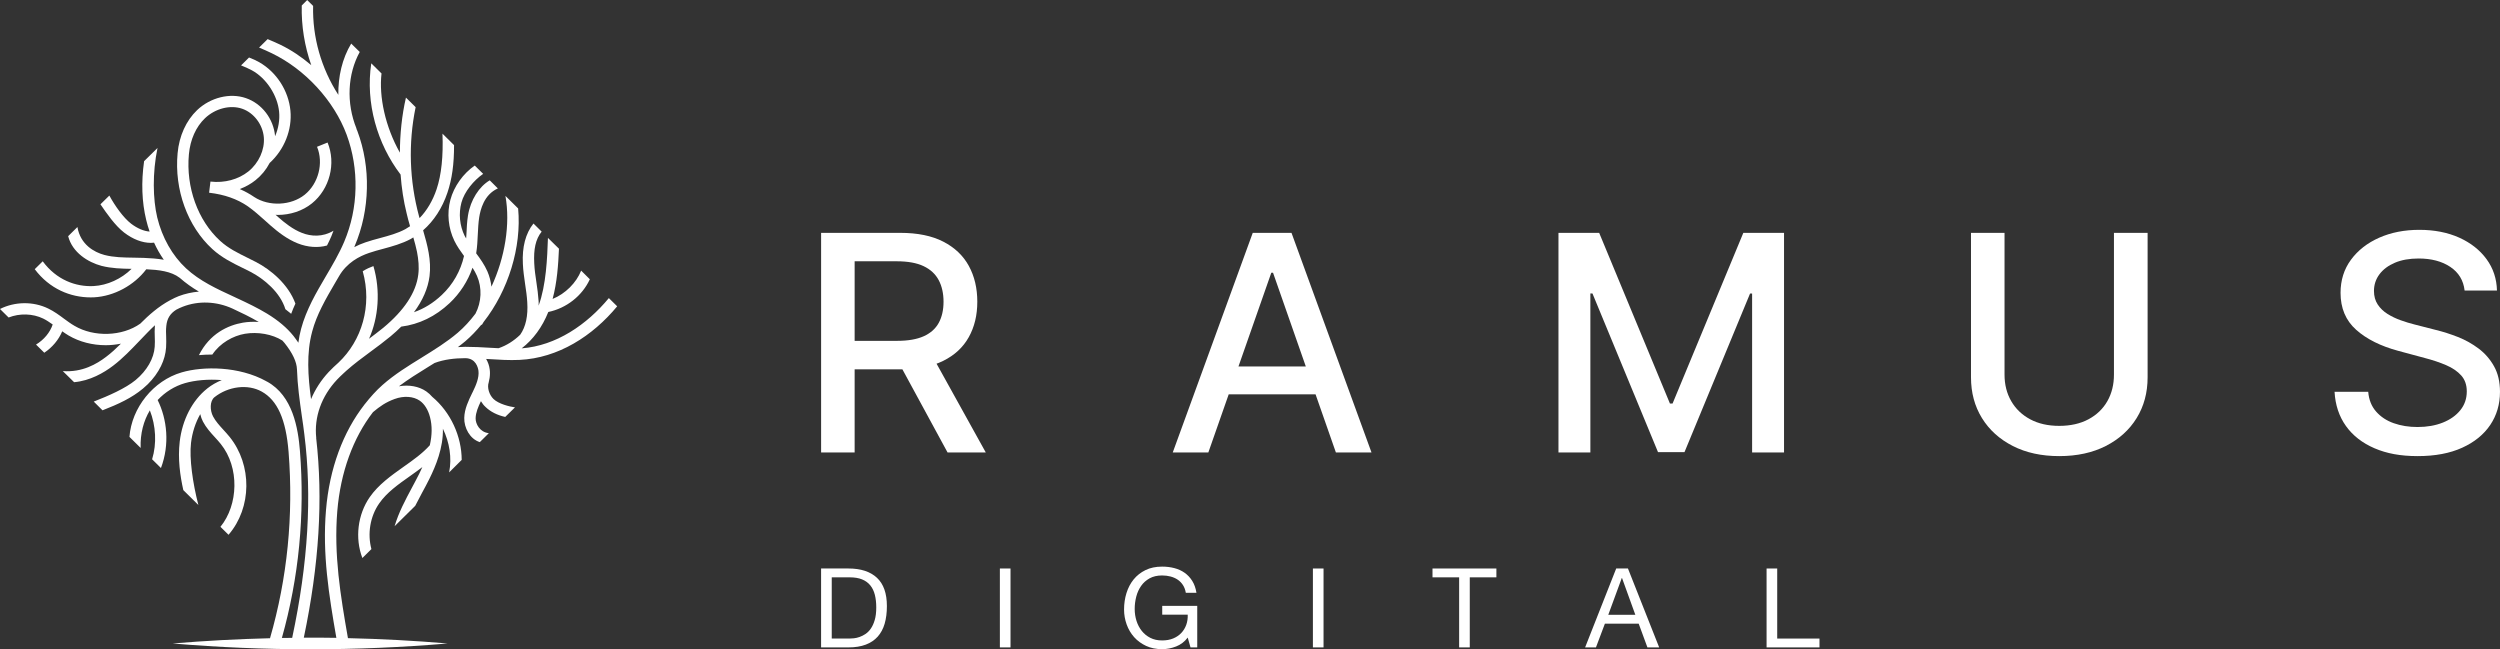 <svg xmlns="http://www.w3.org/2000/svg" width="181" height="47" viewBox="0 0 181 47" fill="none"><rect x="0" y="0" width="181" height="47" fill="#333333" stroke="none"/><g clip-path="url(#clip0_0_62)"><path d="M59.448 32.758V16.859H65.185C66.432 16.859 67.468 17.071 68.293 17.495C69.119 17.92 69.736 18.506 70.144 19.254C70.553 20.002 70.757 20.865 70.757 21.843C70.757 22.821 70.552 23.672 70.14 24.409C69.729 25.147 69.111 25.721 68.286 26.128C67.461 26.537 66.425 26.742 65.177 26.742H60.831V24.677H64.957C65.743 24.677 66.383 24.566 66.879 24.343C67.373 24.12 67.736 23.797 67.967 23.372C68.197 22.948 68.312 22.439 68.312 21.843C68.312 21.247 68.196 20.723 67.963 20.283C67.729 19.843 67.365 19.505 66.87 19.27C66.376 19.034 65.727 18.917 64.925 18.917H61.876V32.758H59.448L59.448 32.758ZM67.393 25.584L71.37 32.758H68.603L64.706 25.584H67.393Z" fill="white"></path><path d="M87.485 32.758H84.907L90.699 16.858H93.504L99.296 32.758H96.718L92.168 19.747H92.042L87.484 32.758H87.485ZM87.917 26.532H96.279V28.55H87.917V26.532Z" fill="white"></path><path d="M112.833 16.859H115.78L120.904 29.218H121.093L126.217 16.859H129.164V32.758H126.853V21.253H126.704L121.957 32.735H120.04L115.293 21.245H115.143V32.758H112.833V16.859Z" fill="white"></path><path d="M153.05 16.859H155.487V27.316C155.487 28.429 155.222 29.413 154.693 30.27C154.164 31.127 153.42 31.799 152.461 32.288C151.502 32.778 150.378 33.022 149.089 33.022C147.801 33.022 146.684 32.778 145.725 32.288C144.767 31.799 144.023 31.127 143.494 30.27C142.964 29.413 142.7 28.429 142.7 27.316V16.859H145.128V27.122C145.128 27.841 145.289 28.481 145.611 29.04C145.934 29.599 146.391 30.038 146.983 30.355C147.575 30.674 148.277 30.833 149.089 30.833C149.902 30.833 150.612 30.674 151.207 30.355C151.802 30.037 152.258 29.598 152.575 29.04C152.892 28.481 153.05 27.841 153.05 27.122V16.859Z" fill="white"></path><path d="M178.438 21.035C178.354 20.3 178.009 19.73 177.401 19.323C176.793 18.917 176.028 18.715 175.106 18.715C174.445 18.715 173.874 18.817 173.392 19.021C172.91 19.226 172.537 19.505 172.272 19.859C172.007 20.214 171.875 20.617 171.875 21.067C171.875 21.444 171.966 21.771 172.146 22.045C172.327 22.319 172.566 22.549 172.861 22.732C173.157 22.916 173.476 23.069 173.817 23.189C174.157 23.311 174.484 23.411 174.799 23.489L176.37 23.892C176.884 24.017 177.41 24.185 177.95 24.397C178.489 24.609 178.99 24.889 179.451 25.235C179.912 25.582 180.286 26.012 180.571 26.524C180.856 27.036 180.999 27.65 180.999 28.364C180.999 29.264 180.765 30.064 180.296 30.763C179.827 31.461 179.149 32.013 178.261 32.416C177.373 32.82 176.3 33.022 175.043 33.022C173.785 33.022 172.795 32.833 171.915 32.455C171.035 32.077 170.345 31.54 169.847 30.844C169.349 30.148 169.075 29.321 169.022 28.364H171.459C171.506 28.938 171.696 29.416 172.028 29.795C172.361 30.175 172.788 30.458 173.31 30.641C173.831 30.825 174.403 30.916 175.027 30.916C175.713 30.916 176.325 30.809 176.862 30.595C177.399 30.38 177.822 30.079 178.131 29.694C178.441 29.308 178.595 28.857 178.595 28.339C178.595 27.868 178.46 27.483 178.191 27.182C177.92 26.882 177.557 26.633 177.099 26.437C176.64 26.24 176.123 26.067 175.546 25.917L173.645 25.405C172.356 25.058 171.336 24.548 170.584 23.875C169.832 23.203 169.456 22.313 169.456 21.205C169.456 20.289 169.707 19.489 170.21 18.806C170.713 18.123 171.394 17.591 172.253 17.21C173.113 16.83 174.081 16.64 175.161 16.64C176.24 16.64 177.213 16.829 178.049 17.206C178.885 17.584 179.544 18.104 180.026 18.763C180.508 19.422 180.76 20.179 180.78 21.033H178.438V21.035Z" fill="white"></path><path d="M44.085 21.577C42.495 23.502 40.265 25.033 37.769 25.22C38.598 24.584 39.263 23.679 39.697 22.588C41.006 22.316 42.152 21.421 42.704 20.219L42.075 19.592C41.727 20.477 40.925 21.275 40.009 21.643C40.336 20.426 40.418 19.168 40.469 18.006L39.671 17.223C39.62 18.693 39.543 20.633 38.996 22.129C38.996 22.023 39.006 21.926 38.996 21.811C38.966 21.351 38.904 20.896 38.838 20.457C38.766 19.977 38.7 19.522 38.679 19.062C38.628 18.052 38.771 17.325 39.216 16.769L38.623 16.183C38.05 16.9 37.794 17.891 37.856 19.098C37.876 19.603 37.953 20.098 38.019 20.573C38.085 21.003 38.147 21.432 38.173 21.866C38.239 22.867 38.065 23.665 37.661 24.236C37.201 24.681 36.674 25.014 36.096 25.211C35.877 25.201 35.656 25.191 35.441 25.176C34.868 25.141 34.286 25.11 33.703 25.11H33.662C33.494 25.115 33.319 25.12 33.151 25.131C33.335 24.989 33.514 24.853 33.688 24.706C34.107 24.348 34.496 23.939 34.854 23.504L34.885 23.524C34.931 23.453 34.971 23.383 35.013 23.312C36.797 21.039 37.774 17.901 37.513 15.092L36.593 14.182C36.961 16.233 36.551 18.669 35.58 20.755C35.534 20.377 35.442 20.002 35.288 19.649C35.074 19.164 34.777 18.745 34.475 18.34C34.475 18.33 34.48 18.315 34.48 18.305C34.552 17.86 34.572 17.416 34.592 16.982C34.613 16.547 34.633 16.138 34.695 15.728C34.782 15.208 35.022 14.101 36.045 13.642L35.457 13.056C34.7 13.501 34.066 14.46 33.882 15.602C33.81 16.052 33.79 16.507 33.77 16.946C33.764 17.057 33.76 17.159 33.749 17.265C33.713 17.204 33.672 17.143 33.642 17.078C33.278 16.34 33.196 15.461 33.406 14.673C33.616 13.88 34.301 13.057 34.981 12.587L34.373 11.986C33.534 12.562 32.869 13.491 32.608 14.466C32.347 15.441 32.455 16.522 32.895 17.432C33.089 17.831 33.345 18.19 33.595 18.533C33.355 19.604 32.792 20.6 31.984 21.357C31.37 21.938 30.695 22.352 29.969 22.605C30.603 21.752 30.986 20.877 31.099 19.993C31.242 18.846 30.945 17.745 30.633 16.674C31.41 15.997 32.019 15.063 32.392 13.956C32.725 12.966 32.878 11.885 32.873 10.506L32.035 9.677C32.096 11.299 31.963 12.643 31.61 13.699C31.334 14.522 30.91 15.24 30.378 15.79C30.368 15.75 30.352 15.715 30.342 15.675C29.642 13.093 29.549 10.38 30.092 7.758L29.391 7.066C29.095 8.344 28.957 9.703 28.952 11.052C27.893 9.178 27.428 7 27.622 5.318L26.88 4.585C26.451 7.45 27.305 10.41 29.003 12.639C29.075 13.608 29.218 14.558 29.442 15.453C29.473 15.599 29.509 15.745 29.55 15.887C29.591 16.049 29.642 16.21 29.688 16.378C29.576 16.453 29.458 16.529 29.34 16.595C28.783 16.892 28.169 17.06 27.514 17.236C27.156 17.332 26.798 17.428 26.45 17.549C26.169 17.645 25.898 17.761 25.648 17.893L25.678 17.817C26.241 16.498 26.532 15.079 26.563 13.644C26.598 12.229 26.369 10.809 25.872 9.481C25.852 9.425 25.826 9.37 25.8 9.314L25.811 9.309C25.054 7.45 25.166 5.359 26.046 3.762L25.427 3.156C24.772 4.242 24.476 5.551 24.496 6.869C23.259 4.949 22.614 2.701 22.67 0.428L22.241 0.003L21.847 0.397C21.811 1.873 22.052 3.338 22.537 4.722C21.852 4.136 21.1 3.625 20.282 3.231C20.016 3.105 19.694 2.964 19.377 2.832L18.758 3.443C19.07 3.575 19.392 3.716 19.684 3.858C22.087 5.02 24.179 7.278 25.099 9.758C25.555 10.996 25.769 12.32 25.739 13.639C25.713 14.962 25.437 16.281 24.92 17.504C24.557 18.363 24.066 19.196 23.59 20.004C23.243 20.601 22.884 21.202 22.573 21.828C22.261 22.46 21.985 23.111 21.801 23.803C21.709 24.137 21.647 24.476 21.602 24.814C21.494 24.652 21.376 24.49 21.244 24.318C20.773 23.733 20.149 23.202 19.326 22.702C18.651 22.293 17.93 21.949 17.229 21.621H17.224C17.142 21.58 17.06 21.545 16.979 21.505C15.684 20.909 14.457 20.343 13.47 19.428C12.478 18.509 11.736 17.2 11.383 15.741C11.071 14.422 11.026 12.523 11.404 10.714L10.433 11.668C10.218 13.189 10.269 14.619 10.586 15.927C10.652 16.215 10.74 16.494 10.832 16.766C10.417 16.736 9.942 16.538 9.492 16.195C8.934 15.766 8.321 14.902 7.917 14.159L7.272 14.791C7.718 15.443 8.326 16.326 8.986 16.837C9.625 17.327 10.305 17.584 10.929 17.584C11.006 17.584 11.082 17.579 11.154 17.569C11.354 18.009 11.588 18.418 11.86 18.807C11.384 18.721 10.893 18.691 10.407 18.671C10.172 18.661 9.931 18.661 9.691 18.655C8.939 18.645 8.233 18.635 7.558 18.458C6.817 18.262 5.82 17.705 5.605 16.437L4.935 17.099C5.237 18.286 6.377 18.989 7.344 19.247C8.07 19.433 8.811 19.454 9.527 19.464C8.796 20.186 7.778 20.661 6.766 20.712C5.482 20.772 4.086 20.262 3.093 18.918L2.515 19.489C3.589 20.919 5.103 21.531 6.561 21.531C6.643 21.531 6.724 21.531 6.806 21.526C8.259 21.45 9.711 20.657 10.591 19.495C11.486 19.536 12.391 19.636 13.015 20.117C13.444 20.495 13.91 20.824 14.401 21.112C13.899 21.157 13.404 21.264 12.938 21.441C12.733 21.521 12.539 21.618 12.35 21.719L12.345 21.714C12.34 21.719 12.329 21.724 12.319 21.734C11.47 22.189 10.759 22.825 10.156 23.432C8.852 24.356 6.806 24.427 5.39 23.588C5.124 23.437 4.878 23.25 4.633 23.073C4.28 22.81 3.917 22.543 3.497 22.34C2.403 21.805 1.078 21.83 -0.001 22.37L0.623 22.987C1.421 22.673 2.367 22.694 3.134 23.067C3.369 23.183 3.589 23.335 3.815 23.492C3.62 24.078 3.175 24.603 2.608 24.947L3.206 25.538C3.79 25.149 4.245 24.603 4.506 23.987C4.654 24.093 4.807 24.194 4.966 24.29C5.764 24.76 6.71 24.993 7.656 24.993C8.024 24.993 8.392 24.952 8.755 24.882C8.412 25.225 8.065 25.548 7.681 25.836C7.012 26.346 5.963 26.973 4.546 26.867L5.365 27.671C6.52 27.569 7.513 26.993 8.183 26.483C8.888 25.948 9.497 25.306 10.091 24.685C10.28 24.488 10.469 24.286 10.664 24.089C10.838 23.912 11.021 23.725 11.216 23.548C11.191 23.866 11.195 24.139 11.206 24.407C11.211 24.624 11.222 24.847 11.201 25.104C11.145 25.953 10.639 26.832 9.82 27.514C9.089 28.116 7.877 28.651 6.787 29.075L7.422 29.707C8.588 29.252 9.534 28.813 10.347 28.136C10.47 28.034 10.587 27.928 10.695 27.822C11.104 27.418 11.426 26.974 11.656 26.504C11.871 26.064 11.994 25.614 12.024 25.16C12.045 24.872 12.034 24.625 12.03 24.377C12.02 24.134 12.009 23.886 12.04 23.604C12.091 23.063 12.316 22.705 12.761 22.422C12.914 22.341 13.073 22.265 13.236 22.204C14.377 21.76 15.681 21.815 16.832 22.341C17.476 22.639 18.126 22.952 18.734 23.311C18.351 23.286 17.962 23.296 17.588 23.361C16.499 23.548 15.185 24.155 14.402 25.711C14.709 25.685 15.026 25.67 15.348 25.67H15.374C15.931 24.831 16.877 24.311 17.732 24.165C18.663 24.008 19.721 24.195 20.442 24.655C20.494 24.71 20.55 24.766 20.596 24.827C21.184 25.564 21.481 26.196 21.501 26.747C21.537 27.883 21.695 29.015 21.854 30.132C21.92 30.566 21.982 31.001 22.033 31.435C22.601 35.925 22.311 40.749 21.154 46.181C20.905 46.183 20.657 46.184 20.408 46.189C21.637 41.82 22.082 37.271 21.716 32.657C21.584 30.99 21.194 28.657 19.346 27.635C19.325 27.623 19.3 27.616 19.277 27.604L19.28 27.6C17.308 26.509 14.724 26.503 13.156 26.959C11.1 27.557 9.529 29.526 9.372 31.631L10.183 32.432C10.145 31.386 10.399 30.464 10.849 29.711C11.288 30.827 11.358 32.117 11.013 33.252L11.653 33.885C12.297 32.173 12.101 30.357 11.414 28.964C11.958 28.381 12.64 27.957 13.388 27.74C14.118 27.529 15.073 27.439 16.056 27.519C15.681 27.67 15.322 27.873 14.998 28.131C14.996 28.133 14.993 28.136 14.991 28.138C14.991 28.138 14.987 28.141 14.986 28.143C13.918 28.998 13.198 30.392 13.012 31.97C12.864 33.226 13.042 34.455 13.272 35.484L14.362 36.561C13.948 34.964 13.699 33.173 13.83 32.064C13.92 31.299 14.155 30.59 14.499 29.985C14.544 30.176 14.608 30.36 14.695 30.525C14.925 30.964 15.249 31.32 15.564 31.664C15.707 31.821 15.851 31.978 15.983 32.143C17.355 33.846 17.256 36.558 15.96 38.141L16.546 38.719C18.246 36.747 18.259 33.663 16.628 31.635C16.484 31.458 16.33 31.288 16.175 31.119C15.883 30.799 15.608 30.497 15.426 30.151C15.196 29.712 15.18 29.051 15.52 28.763C16.531 27.962 17.938 27.791 18.942 28.347C20.087 28.979 20.706 30.369 20.893 32.721C21.258 37.323 20.804 41.859 19.549 46.208C17.202 46.266 14.854 46.391 12.506 46.588C19.137 47.145 25.775 47.15 32.405 46.588C30.001 46.384 27.596 46.257 25.191 46.202C24.65 43.105 24.161 40.164 24.42 37.005C24.655 34.181 25.566 31.705 27.003 29.841C27.504 29.417 27.934 29.119 28.573 28.886C29.233 28.644 29.928 28.689 30.388 29.008C30.731 29.245 30.997 29.669 31.135 30.21C31.294 30.822 31.289 31.489 31.119 32.236C30.593 32.822 29.928 33.297 29.217 33.797C28.328 34.429 27.402 35.08 26.767 35.995C25.893 37.258 25.688 38.966 26.236 40.401L26.89 39.754C26.594 38.648 26.793 37.4 27.448 36.455C28 35.657 28.824 35.076 29.698 34.459C29.99 34.252 30.287 34.04 30.578 33.818C30.501 33.98 30.43 34.147 30.343 34.318C30.179 34.647 30 34.975 29.826 35.303C29.351 36.192 28.86 37.107 28.569 38.097L30.062 36.622C30.22 36.313 30.384 36 30.552 35.687C30.737 35.348 30.916 35.014 31.084 34.676C31.55 33.737 32.097 32.423 32.066 31.039C32.547 32.029 32.726 33.156 32.517 34.202L33.427 33.297C33.422 31.595 32.634 29.852 31.294 28.73C31.171 28.589 31.028 28.452 30.86 28.336C30.323 27.967 29.612 27.841 28.881 27.967C29.546 27.467 30.267 27.018 30.973 26.583C31.136 26.487 31.3 26.381 31.463 26.28C32.174 26.017 32.916 25.936 33.688 25.931C34.461 25.941 34.609 26.629 34.64 26.841C34.701 27.346 34.461 27.892 34.231 28.367L34.18 28.468C33.924 28.998 33.627 29.6 33.612 30.256C33.596 30.969 34.011 31.777 34.737 32.01L35.392 31.363C34.743 31.292 34.425 30.696 34.435 30.277C34.446 29.862 34.62 29.458 34.819 29.044C34.911 29.201 35.024 29.347 35.157 29.468C35.514 29.812 36.001 30.06 36.578 30.186L37.284 29.494C36.89 29.438 36.107 29.251 35.729 28.887C35.412 28.579 35.258 28.054 35.381 27.69C35.438 27.473 35.473 27.245 35.473 27.018C35.473 26.921 35.468 26.831 35.453 26.735C35.422 26.477 35.33 26.219 35.197 25.987C35.263 25.992 35.325 25.992 35.386 25.997C36.117 26.043 36.869 26.093 37.611 26.057C40.418 25.926 42.904 24.329 44.684 22.177L44.085 21.586V21.577ZM22.6 24.007C22.764 23.391 23.004 22.81 23.291 22.234C23.592 21.623 23.945 21.027 24.303 20.411C24.385 20.274 24.467 20.138 24.544 20.001C24.82 19.516 25.188 19.152 25.577 18.879C25.966 18.607 26.375 18.43 26.717 18.314C27.05 18.198 27.392 18.107 27.735 18.016C28.405 17.834 29.095 17.647 29.735 17.304C29.801 17.268 29.863 17.223 29.924 17.188C30.026 17.536 30.118 17.885 30.19 18.229C30.297 18.784 30.353 19.34 30.282 19.891C30.119 21.184 29.265 22.472 27.751 23.73C27.413 24.003 27.065 24.266 26.717 24.528C27.403 22.998 27.561 21.048 27.035 19.264C26.799 19.35 26.528 19.466 26.262 19.638C26.963 22.143 26.191 24.665 24.503 26.256C24.263 26.468 24.027 26.691 23.802 26.928C23.24 27.53 22.816 28.197 22.519 28.899C22.299 27.247 22.176 25.58 22.601 24.008L22.6 24.007ZM30.538 25.887C29.571 26.483 28.569 27.099 27.694 27.872C27.229 28.282 26.809 28.756 26.415 29.257C26.405 29.262 26.4 29.267 26.39 29.277L26.395 29.282C24.835 31.278 23.853 33.92 23.602 36.931C23.332 40.139 23.816 43.087 24.352 46.18C23.567 46.167 22.782 46.162 21.996 46.165C23.107 40.871 23.398 36.131 22.891 31.712L22.896 31.707C22.733 30.197 23.27 28.691 24.405 27.483C24.548 27.331 24.702 27.185 24.855 27.043C24.932 26.978 25.004 26.907 25.08 26.836C25.627 26.351 26.215 25.912 26.834 25.457C27.325 25.098 27.811 24.735 28.276 24.351C28.558 24.118 28.808 23.886 29.049 23.648C30.348 23.482 31.524 22.911 32.552 21.946C33.304 21.238 33.872 20.354 34.209 19.384C34.332 19.576 34.444 19.769 34.531 19.97C34.914 20.839 34.863 21.87 34.424 22.709C34.035 23.224 33.61 23.689 33.145 24.087C32.352 24.765 31.427 25.335 30.537 25.886L30.538 25.887Z" fill="white"></path><path d="M17.573 19.4C17.762 19.497 17.951 19.587 18.14 19.683C19.117 20.189 20.293 21.169 20.662 22.387C20.81 22.497 20.948 22.608 21.081 22.72C21.168 22.478 21.27 22.235 21.388 21.983C20.892 20.604 19.608 19.522 18.524 18.966C18.33 18.865 18.135 18.769 17.941 18.673C17.215 18.314 16.529 17.981 15.936 17.436C14.32 15.96 13.456 13.561 13.676 11.171C13.773 10.11 14.187 9.18 14.842 8.559C15.589 7.852 16.668 7.574 17.532 7.872C18.381 8.165 19.026 9.019 19.102 9.949C19.174 10.843 18.734 11.808 17.982 12.414C17.251 12.995 16.254 13.263 15.246 13.147H15.236L15.139 13.955H15.159C16.244 14.082 17.179 14.41 17.931 14.93C17.936 14.93 17.937 14.935 17.941 14.935L17.939 14.938C17.944 14.94 17.949 14.942 17.954 14.945C18.378 15.246 18.769 15.591 19.169 15.951C19.312 16.077 19.451 16.209 19.593 16.33C20.13 16.8 20.785 17.315 21.563 17.623C22.279 17.906 23.03 17.956 23.675 17.775C23.787 17.553 23.894 17.335 23.987 17.113C24.043 16.977 24.099 16.84 24.145 16.703C23.357 17.183 22.509 17.118 21.869 16.865C21.204 16.607 20.621 16.142 20.14 15.718L19.956 15.556L19.95 15.55C20.001 15.552 20.053 15.561 20.105 15.561C21.001 15.561 21.898 15.279 22.584 14.725C23.868 13.689 24.344 11.835 23.716 10.319L22.953 10.627C23.44 11.802 23.057 13.293 22.062 14.095C21.077 14.889 19.475 14.963 18.408 14.265C18.404 14.263 18.401 14.261 18.397 14.258C18.075 14.036 17.727 13.849 17.358 13.687C17.773 13.53 18.161 13.318 18.499 13.046C18.924 12.707 19.271 12.283 19.512 11.818C19.514 11.813 19.516 11.809 19.518 11.804C20.582 10.84 21.161 9.397 21.027 8.011C20.891 6.581 20.032 5.231 18.776 4.509C18.547 4.377 18.289 4.262 18.031 4.163L17.452 4.735C17.716 4.837 17.986 4.956 18.238 5.092C19.286 5.659 20.095 6.913 20.207 8.088C20.265 8.688 20.157 9.301 19.916 9.864C19.916 9.864 19.916 9.863 19.916 9.863C19.916 9.863 19.921 9.863 19.916 9.858C19.808 8.605 18.959 7.498 17.804 7.104C16.658 6.705 15.236 7.054 14.27 7.973C13.477 8.731 12.97 9.843 12.858 11.096C12.613 13.733 13.579 16.39 15.374 18.032C16.06 18.659 16.832 19.038 17.574 19.401L17.573 19.4Z" fill="white"></path><path d="M61.433 41.159C62.324 41.159 63.01 41.383 63.49 41.831C63.971 42.279 64.211 42.962 64.211 43.879C64.211 44.36 64.157 44.785 64.049 45.156C63.941 45.526 63.773 45.838 63.546 46.092C63.319 46.346 63.031 46.539 62.679 46.672C62.328 46.805 61.913 46.872 61.432 46.872H59.447V41.159H61.432H61.433ZM61.498 46.232C61.584 46.232 61.692 46.225 61.821 46.212C61.951 46.199 62.089 46.167 62.234 46.116C62.38 46.065 62.525 45.991 62.667 45.896C62.81 45.8 62.939 45.669 63.052 45.504C63.166 45.339 63.259 45.132 63.332 44.884C63.405 44.636 63.441 44.336 63.441 43.984C63.441 43.632 63.407 43.337 63.34 43.068C63.272 42.798 63.162 42.568 63.008 42.379C62.853 42.19 62.656 42.046 62.412 41.947C62.169 41.848 61.87 41.799 61.513 41.799H60.218V46.232H61.497H61.498Z" fill="white"></path><path d="M73.161 41.159V46.872H72.391V41.159H73.161Z" fill="white"></path><path d="M85.148 46.804C84.814 46.935 84.477 47 84.136 47C83.704 47 83.319 46.921 82.979 46.764C82.639 46.606 82.349 46.394 82.111 46.128C81.874 45.861 81.693 45.554 81.569 45.208C81.445 44.861 81.382 44.501 81.382 44.128C81.382 43.712 81.44 43.315 81.556 42.939C81.673 42.563 81.846 42.234 82.075 41.951C82.304 41.669 82.591 41.443 82.933 41.275C83.276 41.107 83.677 41.023 84.136 41.023C84.45 41.023 84.745 41.059 85.023 41.131C85.301 41.203 85.55 41.316 85.769 41.471C85.987 41.626 86.171 41.822 86.319 42.059C86.468 42.296 86.569 42.583 86.623 42.919H85.853C85.816 42.7 85.746 42.512 85.643 42.355C85.54 42.197 85.413 42.068 85.263 41.967C85.111 41.865 84.939 41.79 84.747 41.739C84.556 41.688 84.352 41.663 84.136 41.663C83.785 41.663 83.484 41.732 83.233 41.87C82.982 42.01 82.777 42.191 82.618 42.419C82.458 42.645 82.341 42.904 82.266 43.194C82.19 43.485 82.152 43.782 82.152 44.087C82.152 44.392 82.195 44.672 82.281 44.947C82.368 45.222 82.495 45.464 82.662 45.675C82.83 45.886 83.036 46.055 83.282 46.18C83.528 46.305 83.813 46.368 84.136 46.368C84.438 46.368 84.706 46.32 84.938 46.224C85.17 46.128 85.366 45.996 85.525 45.828C85.684 45.66 85.804 45.463 85.886 45.236C85.966 45.01 86.002 44.765 85.991 44.504H84.145V43.864H86.68V46.873H86.193L85.991 46.161C85.764 46.46 85.483 46.675 85.148 46.805V46.804Z" fill="white"></path><path d="M95.824 41.159V46.872H95.054V41.159H95.824Z" fill="white"></path><path d="M103.713 41.799V41.159H108.339V41.799H106.411V46.872H105.642V41.799H103.713Z" fill="white"></path><path d="M117.864 41.159L120.124 46.872H119.273L118.641 45.152H116.195L115.547 46.872H114.762L117.013 41.159H117.864ZM118.398 44.512L117.434 41.847H117.418L116.439 44.512H118.399H118.398Z" fill="white"></path><path d="M128.67 41.159V46.232H131.731V46.872H127.9V41.159H128.67Z" fill="white"></path></g><defs><clipPath id="clip0_0_62"><rect width="181" height="47" fill="white"></rect></clipPath></defs></svg>